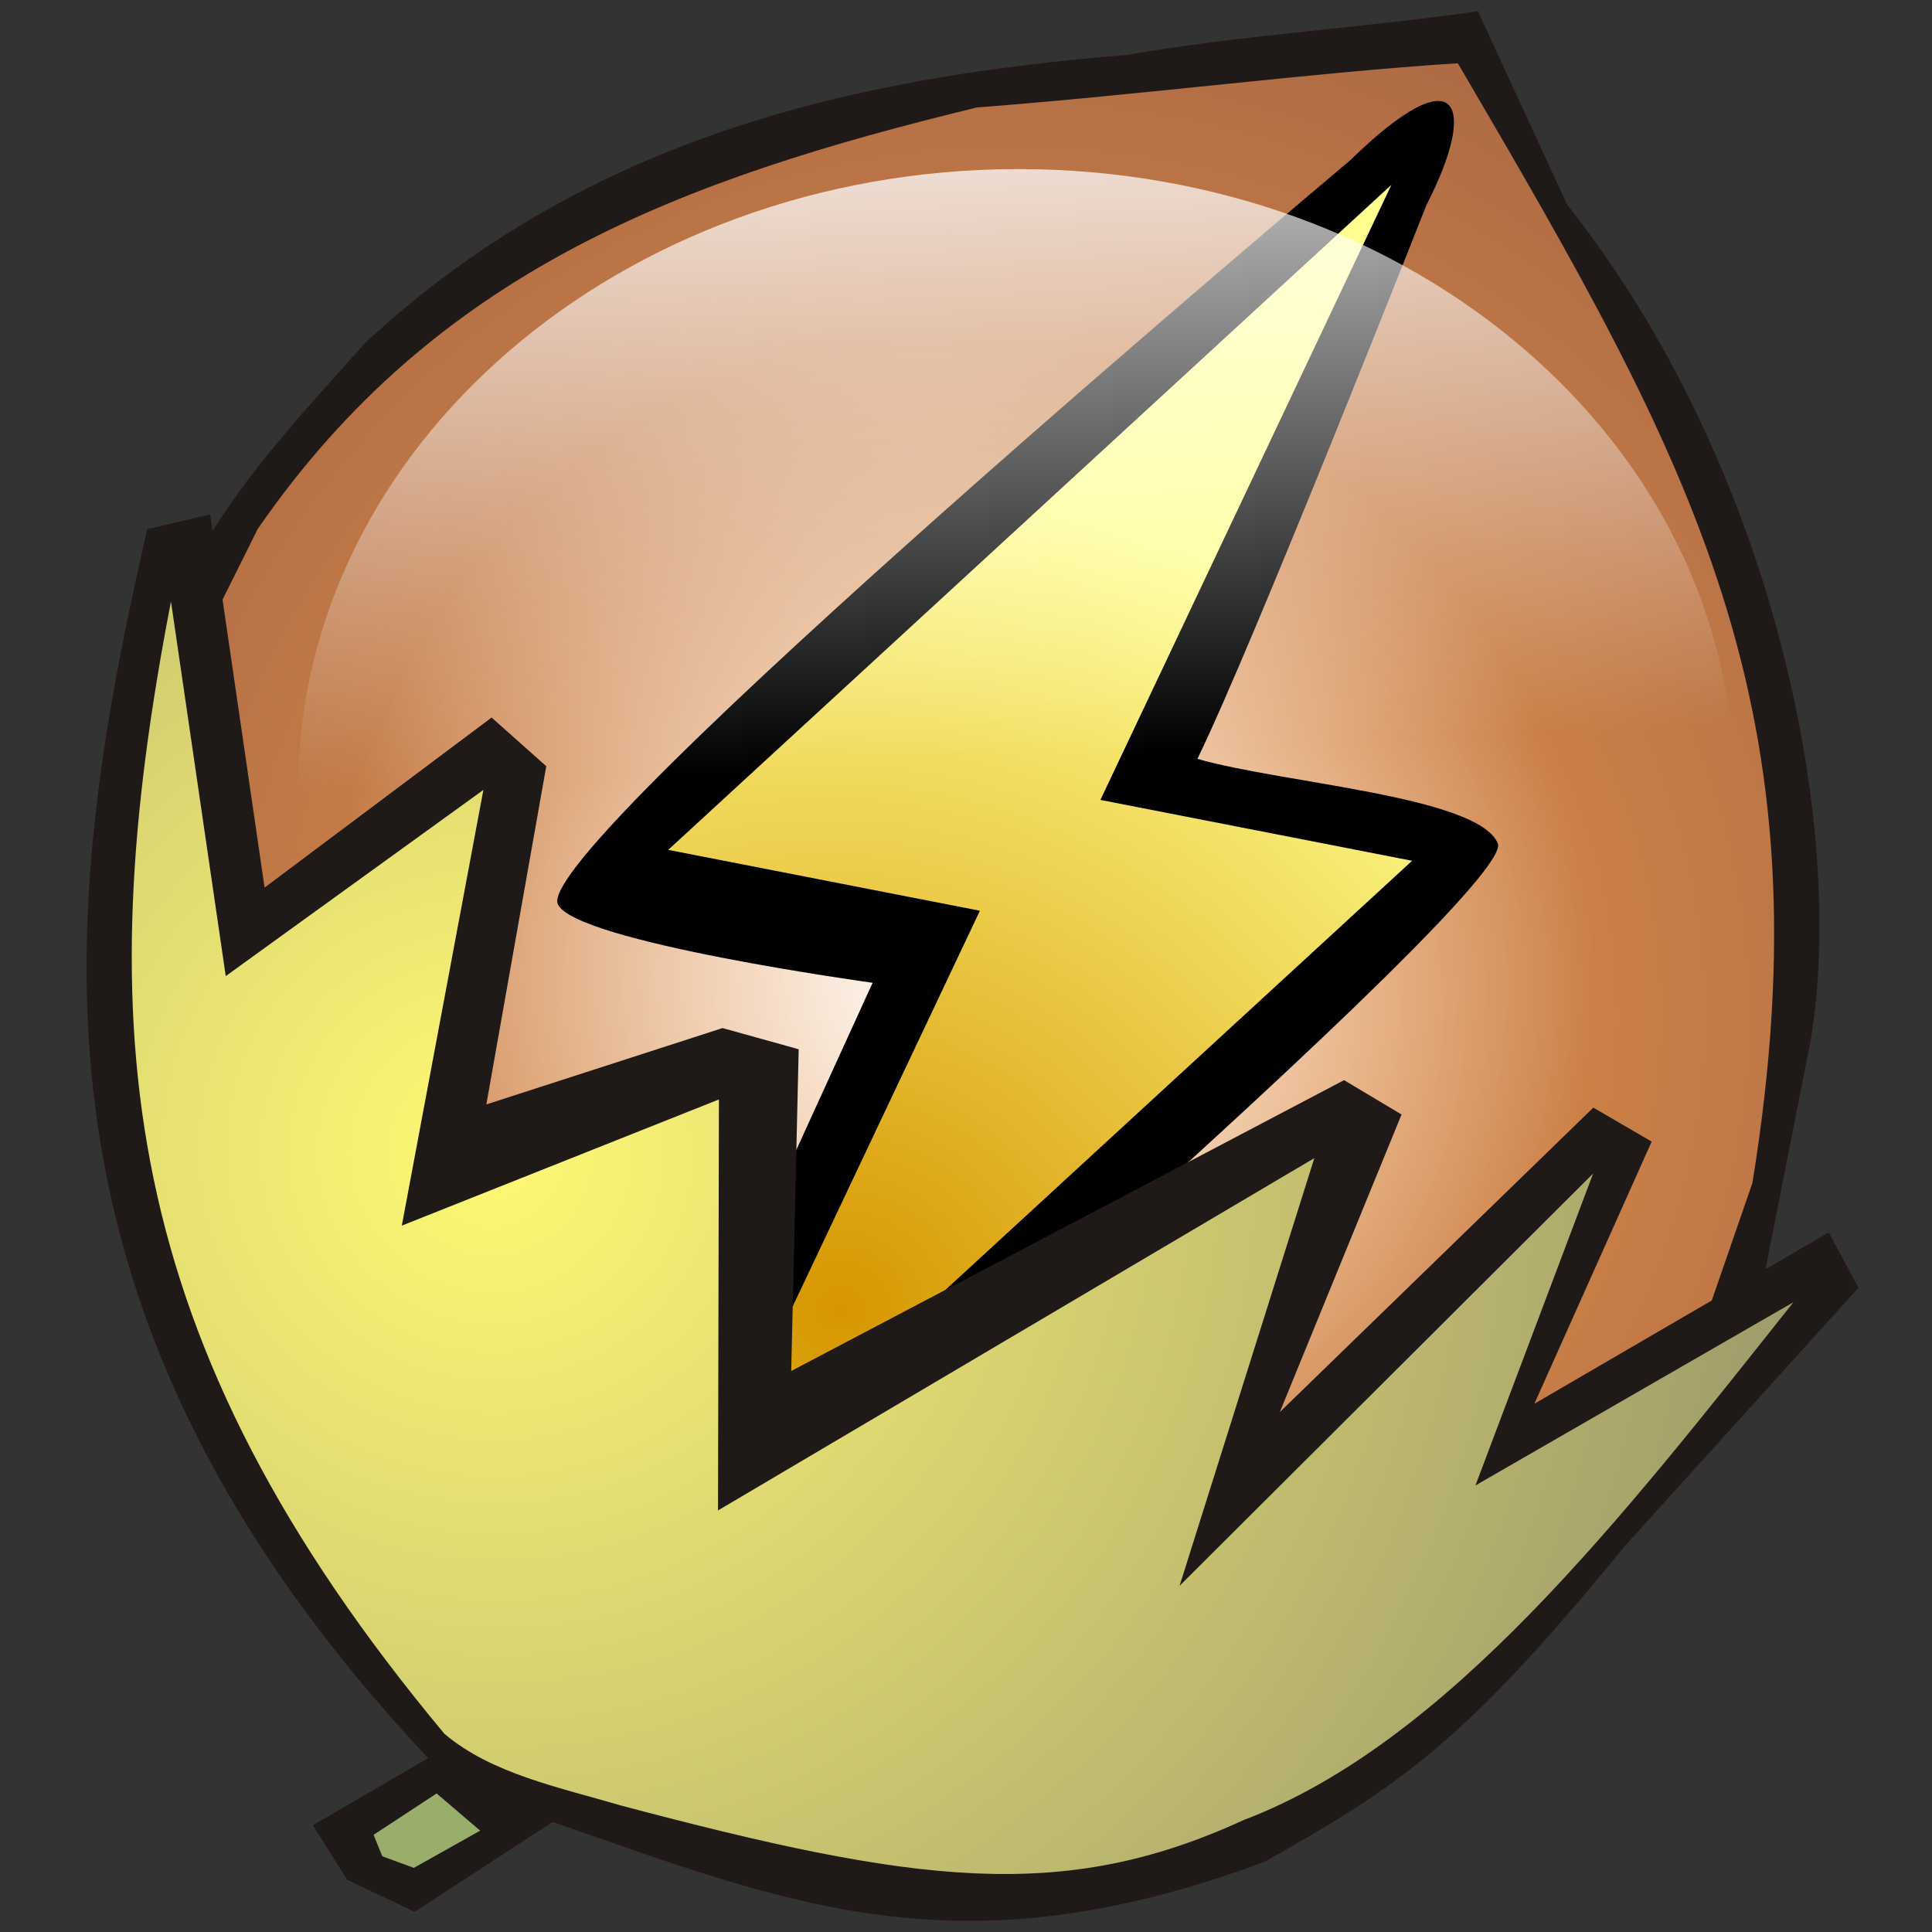 <?xml version="1.0" encoding="UTF-8" standalone="no"?><!DOCTYPE svg PUBLIC "-//W3C//DTD SVG 1.1//EN" "http://www.w3.org/Graphics/SVG/1.1/DTD/svg11.dtd"><svg width="150px" height="150px" version="1.1" xmlns="http://www.w3.org/2000/svg" xmlns:xlink="http://www.w3.org/1999/xlink" xml:space="preserve" xmlns:serif="http://www.serif.com/" style="fill-rule:evenodd;clip-rule:evenodd;stroke-linejoin:round;stroke-miterlimit:2;"><rect width="100%" height="100%" fill="#333333" stroke="none"/><g id="Calque-1" serif:id="Calque 1"><g id="g6403"><rect id="rect6314" x="0" y="0" width="150" height="150" style="fill:none;"/><path id="path6316" d="M87.631,4.25c8.024,-1.457 19.05,-2.171 27.113,-3.384l6.931,15.022c16.101,20.35 21.651,48.277 18.917,64.823l-4.66,23.616l-123.291,-55.797c4.117,-9.563 10.024,-15.481 15.69,-21.89c17.368,-16.129 38.206,-20.681 59.3,-22.39Z" style="fill:#1f1a17;"/><path id="path6318" d="M34.36,132.421c-23.485,-19.672 -28.313,-48.729 -21.208,-77.579l6.857,-13.772c13.885,-20.125 32.972,-27.169 55.834,-32.726c13.045,-1.003 26.202,-2.725 37.341,-3.433c18.194,31.066 28.896,49.89 22.872,86.934l-5.102,14.757l-6.638,10.196c-23.109,28.553 -58.989,35.194 -89.956,15.623Z" style="fill:url(#_Radial1);"/><path id="rect6320" d="M143.598,66.743l-59.344,77.938l-78.545,-59.806l59.344,-77.938l78.545,59.806Z" style="fill:url(#_Radial2);"/><path id="path6324" d="M104.82,12.454c0,-0 -63.447,53.293 -61.51,57.743c1.272,2.924 24.44,6.107 24.44,6.107l-18.887,41.367c-3.342,10.737 2.729,4.719 5.797,5.802c-0,-0 63.188,-54.333 61.628,-57.999c-1.56,-3.667 -16.747,-4.657 -23.323,-6.557c4.279,-8.74 17.79,-43.012 17.79,-43.012c3.985,-7.758 2.588,-11.767 -5.935,-3.451Z" style="fill-rule:nonzero;"/><path id="path6326" d="M108.029,14.35l-56.149,51.633l24.198,4.727l-22.593,47.754l56.149,-51.633l-24.198,-4.726l22.593,-47.755Z" style="fill:url(#_Radial3);fill-rule:nonzero;"/><path id="path6328" d="M78.985,13.127c30.783,-0.04 55.705,21.428 55.654,47.94l-0.012,0.675l-111.473,0.144l-0.008,-0.675c0.052,-26.512 25.055,-48.045 55.839,-48.084l0,-0l-0,-0Z" style="fill:url(#_Linear4);"/><path id="path6332" d="M141.983,95.682l2.308,4.3l-18.258,20.186c-12.161,14.912 -17.283,18.471 -27.916,24.407c-23.639,8.771 -36.759,3.297 -55.211,-3.121l-10.71,6.979l-5.232,-2.483l-2.673,-4.238l8.95,-5.21c-32.374,-34.504 -28.804,-65.005 -21.809,-95.418l4.882,-1.146l4.228,28.975l17.624,-13.203l4.246,3.778l-4.652,26.259l18.339,-5.929l5.912,1.646l-0.581,24.98l42.922,-22.581l4.464,2.668l-9.45,23.102l24.342,-23.637l4.527,2.638l-9.105,20.352l22.853,-13.304Z" style="fill:#1f1a17;"/><path id="path6334" d="M48.245,140.189c-4.747,-1.401 -10.074,-2.462 -13.74,-5.577c-25.519,-30.619 -27.597,-54.908 -21.231,-87.916l4.253,29.088l20.003,-14.456l-6.333,33.829l24.62,-9.796l-0.071,31.909l46.299,-27.354l-10.462,33.205l32.108,-32.009l-9.138,24.219l24.69,-14.229c-13.274,16.709 -26.816,34.192 -42.721,40.22c-14.081,6.478 -25.531,4.892 -48.277,-1.133l-0,0Z" style="fill:url(#_Radial5);"/><path id="polygon6336" d="M33.898,139.243l3.383,2.888l-5.15,2.89l-2.449,-0.899l-0.677,-1.666l4.893,-3.213Z" style="fill:#99ae6a;"/></g></g><defs><radialGradient id="_Radial1" cx="0" cy="0" r="1" gradientUnits="userSpaceOnUse" gradientTransform="matrix(94.082,71.636,-71.636,94.082,78.603,78.736)"><stop offset="0" style="stop-color:#ef9a48;stop-opacity:1"/><stop offset="1" style="stop-color:#8f5444;stop-opacity:1"/></radialGradient><radialGradient id="_Radial2" cx="0" cy="0" r="1" gradientUnits="userSpaceOnUse" gradientTransform="matrix(39.273,29.903,-29.672,38.969,74.653,75.809)"><stop offset="0" style="stop-color:#fff;stop-opacity:1"/><stop offset="1" style="stop-color:#fff;stop-opacity:0"/></radialGradient><radialGradient id="_Radial3" cx="0" cy="0" r="1" gradientUnits="userSpaceOnUse" gradientTransform="matrix(68.496,-5.707,8.119,64.571,65.312,101.451)"><stop offset="0" style="stop-color:#d69600;stop-opacity:1"/><stop offset="1" style="stop-color:#ffff90;stop-opacity:1"/></radialGradient><linearGradient id="_Linear4" x1="0" y1="0" x2="1" y2="0" gradientUnits="userSpaceOnUse" gradientTransform="matrix(2.432,61.498,-61.498,2.432,76.574,-2.408)"><stop offset="0" style="stop-color:#fff;stop-opacity:1"/><stop offset="1" style="stop-color:#fff;stop-opacity:0"/></linearGradient><radialGradient id="_Radial5" cx="0" cy="0" r="1" gradientUnits="userSpaceOnUse" gradientTransform="matrix(88.003,67.007,-65.3,85.761,38.279,89.724)"><stop offset="0" style="stop-color:#fff974;stop-opacity:1"/><stop offset="1" style="stop-color:#97946b;stop-opacity:1"/></radialGradient></defs></svg>